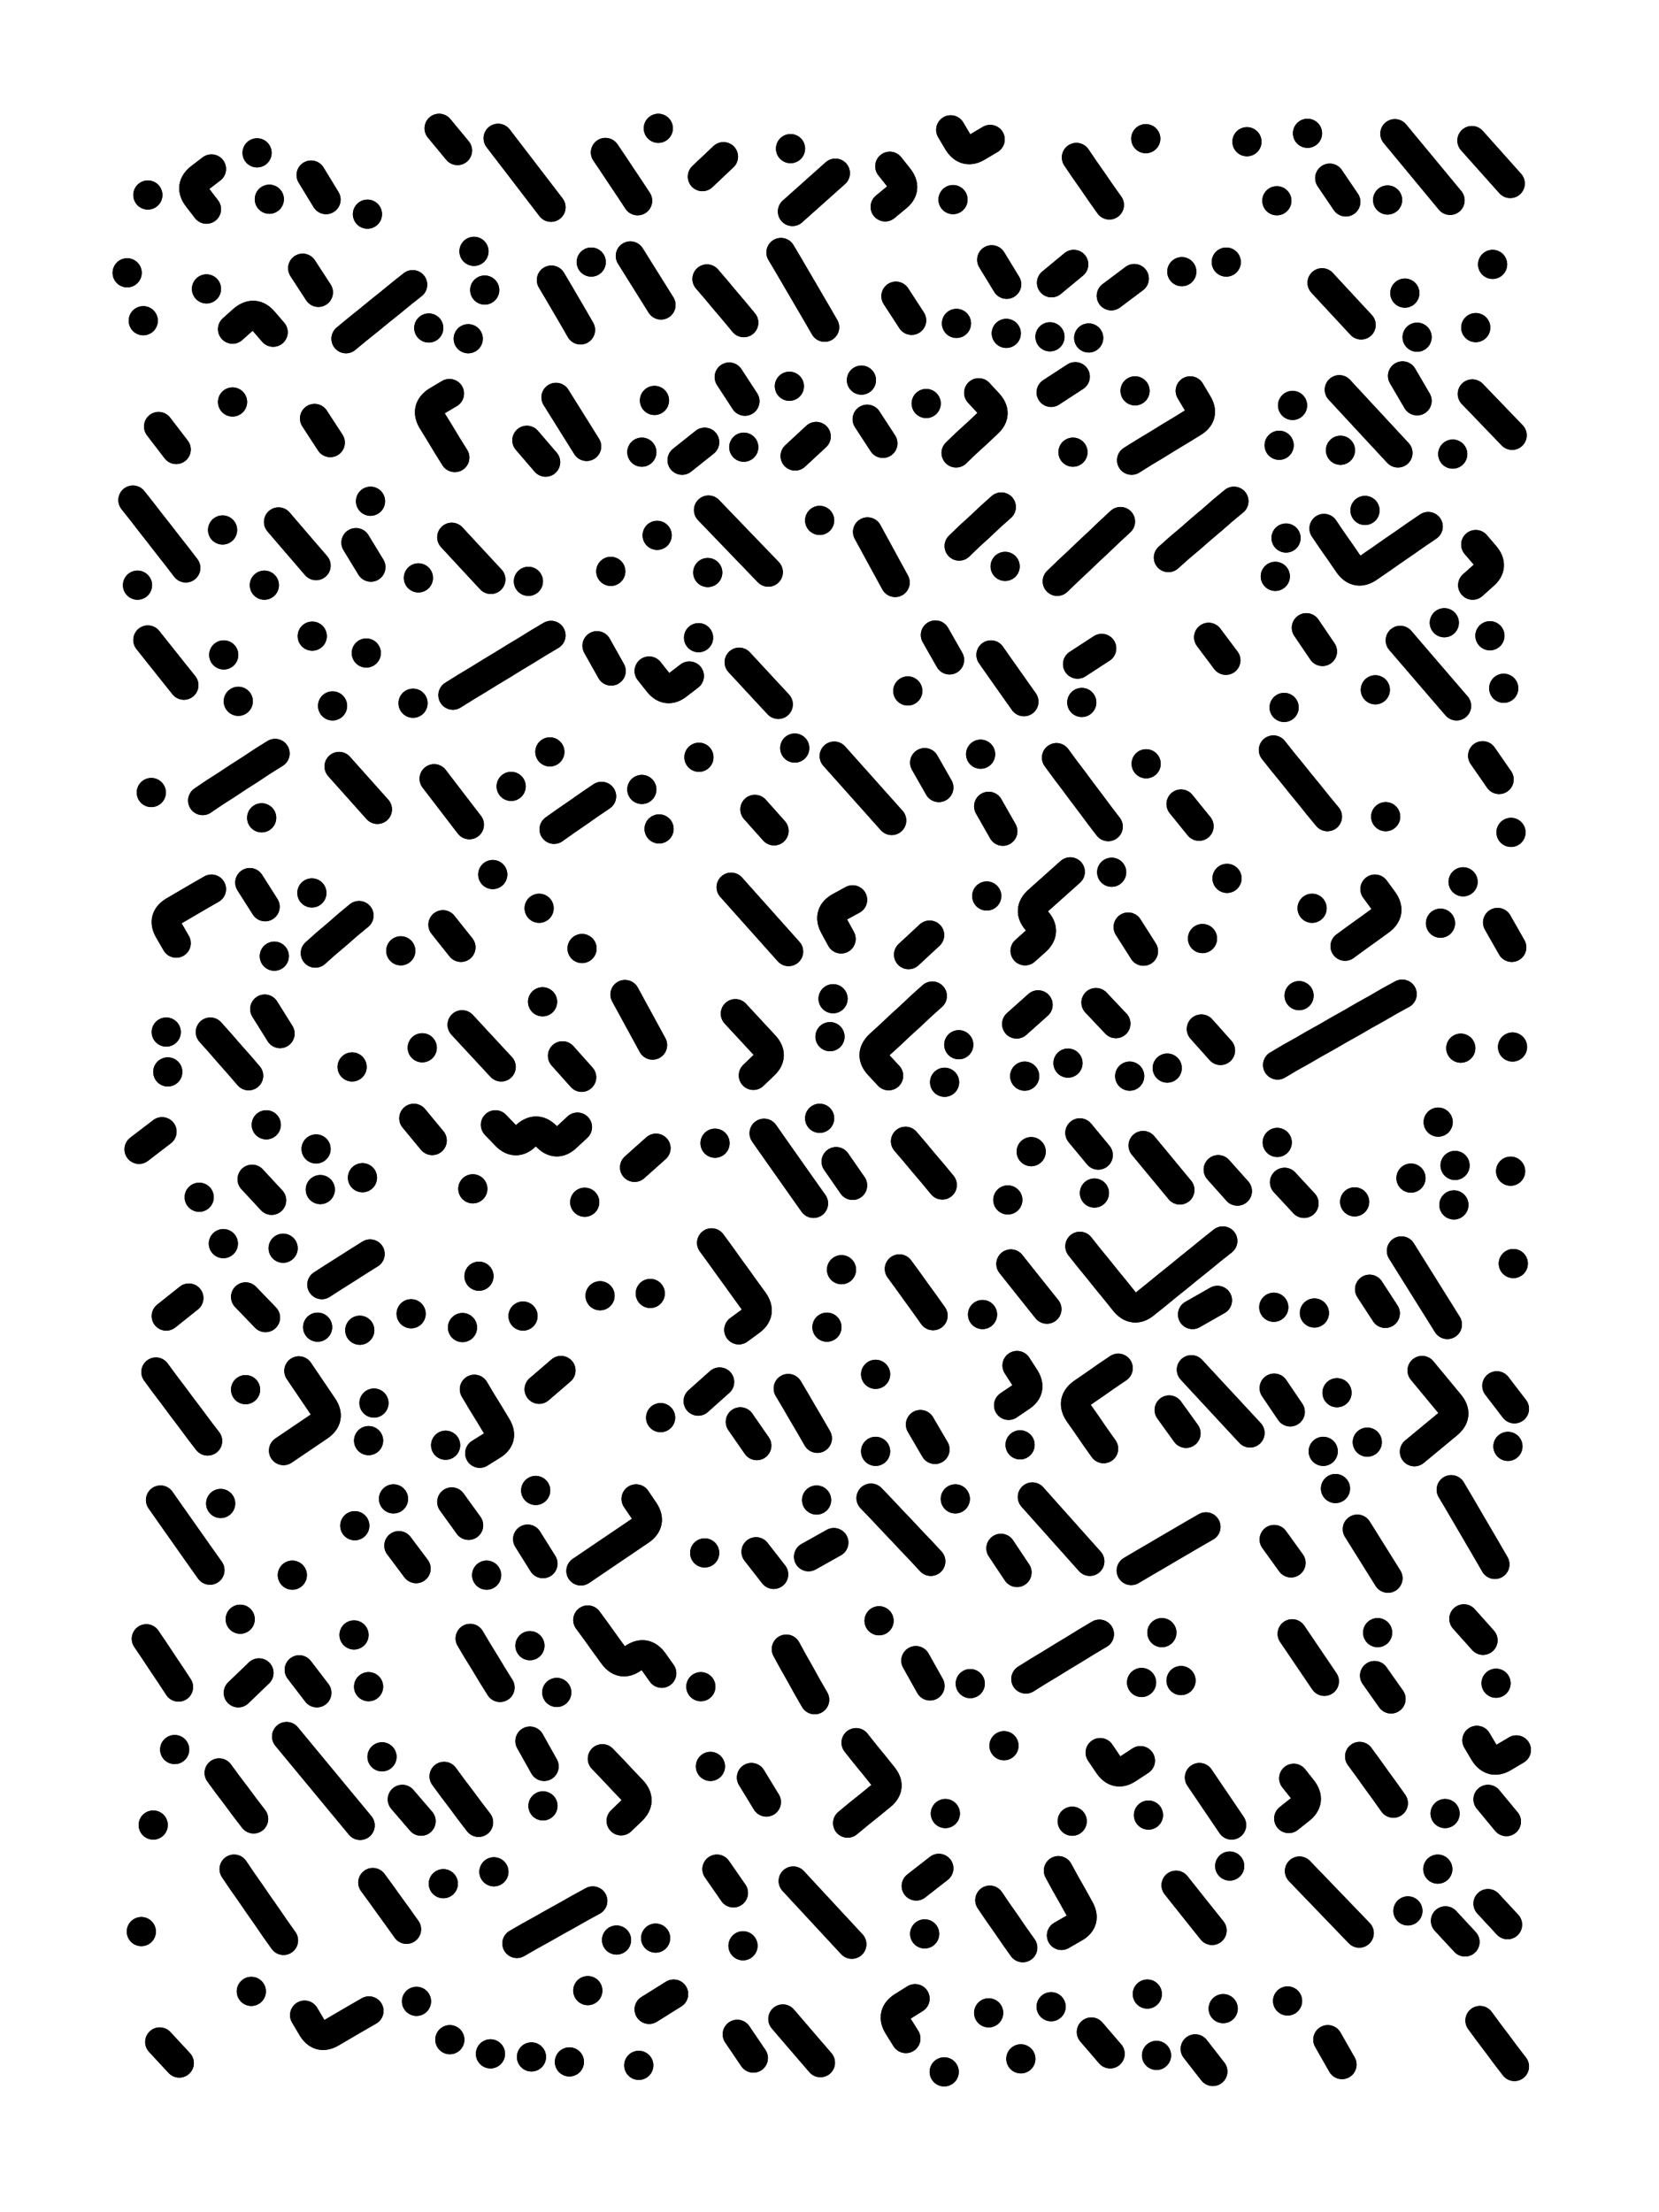 <svg xmlns="http://www.w3.org/2000/svg" viewBox="0 0 4329 5772"><title>Infinite Scribble #90</title><defs><filter id="piece_90_3_4_filter" x="-100" y="-100" width="4529" height="5972" filterUnits="userSpaceOnUse"><feTurbulence result="lineShape_distorted_turbulence" type="turbulence" baseFrequency="39473e-6" numOctaves="3"/><feGaussianBlur in="lineShape_distorted_turbulence" result="lineShape_distorted_turbulence_smoothed" stdDeviation="7600e-3"/><feDisplacementMap in="SourceGraphic" in2="lineShape_distorted_turbulence_smoothed" result="lineShape_distorted_results_shifted" scale="6080e-2" xChannelSelector="R" yChannelSelector="G"/><feOffset in="lineShape_distorted_results_shifted" result="lineShape_distorted" dx="-1520e-2" dy="-1520e-2"/><feGaussianBlur in="lineShape_distorted" result="lineShape_1" stdDeviation="3800e-3"/><feColorMatrix in="lineShape_1" result="lineShape" type="matrix" values="1 0 0 0 0  0 1 0 0 0  0 0 1 0 0  0 0 0 4560e-3 -2280e-3"/><feGaussianBlur in="lineShape" result="shrank_blurred" stdDeviation="10000e-3"/><feColorMatrix in="shrank_blurred" result="shrank" type="matrix" values="1 0 0 0 0 0 1 0 0 0 0 0 1 0 0 0 0 0 7200e-3 -3900e-3"/><feColorMatrix in="lineShape" result="border_filled" type="matrix" values="0.5 0 0 0 -0.15  0 0.5 0 0 -0.15  0 0 0.5 0 -0.15  0 0 0 1 0"/><feComposite in="border_filled" in2="shrank" result="border" operator="out"/><feColorMatrix in="lineShape" result="adjustedColor" type="matrix" values="0.95 0 0 0 -0.05  0 0.95 0 0 -0.05  0 0 0.95 0 -0.05  0 0 0 1 0"/><feMorphology in="lineShape" result="frost1_shrink" operator="erode" radius="7600e-3"/><feColorMatrix in="frost1_shrink" result="frost1" type="matrix" values="2 0 0 0 0.05  0 2 0 0 0.05  0 0 2 0 0.05  0 0 0 0.5 0"/><feMorphology in="lineShape" result="frost2_shrink" operator="erode" radius="22800e-3"/><feColorMatrix in="frost2_shrink" result="frost2" type="matrix" values="2 0 0 0 0.35  0 2 0 0 0.35  0 0 2 0 0.35  0 0 0 0.5 0"/><feMerge result="shapes_linestyle_colors"><feMergeNode in="frost1"/><feMergeNode in="frost2"/></feMerge><feTurbulence result="shapes_linestyle_linestyle_turbulence" type="turbulence" baseFrequency="394e-3" numOctaves="2"/><feDisplacementMap in="shapes_linestyle_colors" in2="shapes_linestyle_linestyle_turbulence" result="frost" scale="-50666e-3" xChannelSelector="R" yChannelSelector="G"/><feMerge result="shapes_linestyle"><feMergeNode in="adjustedColor"/><feMergeNode in="frost"/></feMerge><feComposite in="shapes_linestyle" in2="shrank" result="shapes_linestyle_cropped" operator="atop"/><feComposite in="border" in2="shapes_linestyle_cropped" result="shapes" operator="over"/></filter><filter id="piece_90_3_4_shadow" x="-100" y="-100" width="4529" height="5972" filterUnits="userSpaceOnUse"><feColorMatrix in="SourceGraphic" result="result_blackened" type="matrix" values="0 0 0 0 0  0 0 0 0 0  0 0 0 0 0  0 0 0 0.8 0"/><feGaussianBlur in="result_blackened" result="result_blurred" stdDeviation="22800e-3"/><feComposite in="SourceGraphic" in2="result_blurred" result="result" operator="over"/></filter><filter id="piece_90_3_4_overall" x="-100" y="-100" width="4529" height="5972" filterUnits="userSpaceOnUse"><feTurbulence result="background_texture_bumps" type="fractalNoise" baseFrequency="72e-3" numOctaves="3"/><feDiffuseLighting in="background_texture_bumps" result="background_texture" surfaceScale="1" diffuseConstant="2" lighting-color="#555"><feDistantLight azimuth="225" elevation="20"/></feDiffuseLighting><feMorphology in="SourceGraphic" result="background_glow_1_thicken" operator="dilate" radius="20700e-3"/><feColorMatrix in="background_glow_1_thicken" result="background_glow_1_thicken_colored" type="matrix" values="0 0 0 0 0  0 0 0 0 0  0 0 0 0 0  0 0 0 1 0"/><feGaussianBlur in="background_glow_1_thicken_colored" result="background_glow_1" stdDeviation="55200e-3"/><feMorphology in="SourceGraphic" result="background_glow_2_thicken" operator="dilate" radius="0"/><feColorMatrix in="background_glow_2_thicken" result="background_glow_2_thicken_colored" type="matrix" values="0 0 0 0 0  0 0 0 0 0  0 0 0 0 0  0 0 0 0 0"/><feGaussianBlur in="background_glow_2_thicken_colored" result="background_glow_2" stdDeviation="0"/><feComposite in="background_glow_1" in2="background_glow_2" result="background_glow" operator="out"/><feBlend in="background_glow" in2="background_texture" result="background_merged" mode="normal"/><feColorMatrix in="background_merged" result="background" type="matrix" values="0.2 0 0 0 0  0 0.2 0 0 0  0 0 0.2 0 0  0 0 0 1 0"/></filter><clipPath id="piece_90_3_4_clip"><rect x="0" y="0" width="4329" height="5772"/></clipPath><g id="layer_1" filter="url(#piece_90_3_4_filter)" stroke-width="76" stroke-linecap="round" fill="none"><path d="M 401 524 L 401 524 M 567 456 Q 567 456 537 479 Q 508 502 531 531 L 554 561 M 718 535 L 718 535 M 827 472 L 866 536 M 974 574 L 974 574 M 686 414 L 686 414" stroke="hsl(292,100%,67%)"/><path d="M 1595 413 Q 1595 413 1616 444 Q 1637 476 1658 507 L 1679 539 M 1315 376 Q 1315 376 1338 406 Q 1361 436 1384 466 Q 1407 496 1430 526 L 1453 556 M 1733 350 L 1733 350 M 1161 350 L 1209 408" stroke="hsl(271,100%,69%)"/><path d="M 1903 424 L 1848 476 M 3856 382 Q 3856 382 3881 410 Q 3906 438 3931 466 L 3956 494 M 3655 364 Q 3655 364 3679 393 Q 3703 422 3727 451 Q 3751 480 3775 509 L 3799 538 M 2496 354 Q 2496 354 2515 386 Q 2535 418 2567 398 L 2599 379 M 2337 449 Q 2337 449 2360 478 Q 2384 508 2354 531 L 2325 555 M 2083 567 Q 2083 567 2111 542 Q 2139 517 2167 492 L 2195 467 M 2824 426 Q 2824 426 2845 457 Q 2867 488 2888 519 L 2910 550 M 3636 537 L 3636 537 M 2078 403 L 2078 403 M 3005 377 L 3005 377 M 3347 539 L 3347 539 M 3269 385 L 3269 385 M 2502 536 L 2502 536 M 3485 480 L 3527 542 M 3427 363 L 3427 363" stroke="hsl(235,100%,73%)"/><path d="M 1092 758 Q 1092 758 1063 781 Q 1034 805 1005 828 Q 976 852 947 875 L 918 899 M 1454 746 Q 1454 746 1473 778 Q 1492 811 1511 843 L 1530 876 M 622 874 Q 622 874 650 849 Q 679 825 703 853 L 728 882 M 1660 683 Q 1660 683 1680 715 Q 1700 747 1720 779 L 1740 811 M 1237 899 L 1237 899 M 554 769 L 554 769 M 1252 671 L 1252 671 M 1558 699 L 1558 699 M 389 852 L 389 852 M 1280 772 L 1280 772 M 1134 871 L 1134 871 M 347 727 L 347 727 M 805 715 L 846 778" stroke="hsl(277,100%,69%)"/><path d="M 2755 894 L 2755 894 M 2817 705 L 2759 753 M 3215 699 L 3215 699 M 2053 674 Q 2053 674 2072 706 Q 2091 739 2110 771 Q 2129 804 2148 836 L 2167 869 M 2511 859 L 2511 859 M 3099 724 L 3099 724 M 2353 788 L 2394 851 M 2641 885 L 2641 885 M 1860 743 Q 1860 743 1884 771 Q 1908 800 1932 828 L 1956 857 M 2915 787 L 2975 742 M 2856 897 L 2856 897 M 2603 693 L 2642 757" stroke="hsl(241,100%,73%)"/><path d="M 3465 753 Q 3465 753 3490 780 Q 3516 808 3541 835 L 3567 863 M 3910 705 L 3910 705 M 3713 895 L 3713 895 M 3681 780 L 3681 780 M 3866 870 L 3866 870" stroke="hsl(210,100%,73%)"/><path d="M 836 1107 L 877 1170 M 429 1128 L 475 1188 M 622 1064 L 622 1064" stroke="hsl(283,100%,69%)"/><path d="M 1854 1169 L 1795 1216 M 1723 1060 L 1723 1060 M 2263 1007 L 2263 1007 M 1390 1164 L 1439 1221 M 3121 1035 Q 3121 1035 3140 1067 Q 3160 1099 3128 1118 Q 3096 1138 3064 1157 Q 3032 1177 3000 1196 L 2968 1216 M 2090 1205 L 2145 1154 M 2569 1040 Q 2569 1040 2594 1067 Q 2620 1095 2592 1120 Q 2565 1146 2537 1171 L 2510 1197 M 1956 1182 L 1956 1182 M 2075 1023 L 2075 1023 M 2278 1109 L 2319 1172 M 2432 1068 L 2432 1068 M 2758 1039 L 2821 998 M 1466 1052 Q 1466 1052 1486 1084 Q 1506 1116 1526 1148 L 1546 1180 M 2815 1195 L 2815 1195 M 1188 1042 Q 1188 1042 1156 1061 Q 1124 1081 1143 1113 Q 1163 1145 1182 1177 L 1202 1209 M 1918 999 L 1959 1062 M 1690 1195 L 1690 1195 M 2977 1035 L 2977 1035" stroke="hsl(247,100%,73%)"/><path d="M 3510 1032 Q 3510 1032 3535 1059 Q 3561 1087 3586 1114 Q 3612 1142 3637 1169 L 3663 1197 M 3806 1200 L 3806 1200 M 3675 996 L 3713 1061 M 3513 1190 L 3513 1190 M 3857 1043 Q 3857 1043 3883 1070 Q 3909 1097 3935 1124 L 3961 1151 M 3353 1177 L 3353 1177 M 3388 1073 L 3388 1073" stroke="hsl(205,100%,73%)"/><path d="M 1609 1506 L 1609 1506 M 1107 1523 L 1107 1523 M 705 1542 L 705 1542 M 362 1320 Q 362 1320 385 1349 Q 408 1379 431 1408 Q 454 1438 477 1467 L 500 1497 M 596 1398 L 596 1398 M 982 1323 L 982 1323 M 1194 1417 Q 1194 1417 1219 1444 Q 1245 1472 1270 1499 L 1296 1527 M 374 1542 L 374 1542 M 742 1377 Q 742 1377 766 1405 Q 791 1434 815 1462 L 840 1491 M 1730 1412 L 1730 1412 M 1394 1532 L 1394 1532 M 944 1431 L 983 1495" stroke="hsl(268,100%,71%)"/><path d="M 2279 1403 Q 2279 1403 2297 1436 Q 2315 1469 2333 1502 L 2351 1535 M 2518 1440 Q 2518 1440 2545 1414 Q 2573 1389 2600 1363 L 2628 1338 M 1864 1346 Q 1864 1346 1890 1373 Q 1916 1400 1942 1427 Q 1968 1454 1994 1481 L 2020 1508 M 2939 1376 Q 2939 1376 2911 1402 Q 2884 1428 2856 1454 Q 2829 1480 2801 1506 L 2774 1532 M 3064 1470 Q 3064 1470 3092 1445 Q 3121 1421 3149 1396 Q 3178 1372 3206 1347 L 3235 1323 M 2638 1493 L 2638 1493 M 2154 1373 L 2154 1373 M 1862 1509 L 1862 1509" stroke="hsl(232,100%,74%)"/><path d="M 3866 1436 Q 3866 1436 3890 1464 Q 3915 1493 3886 1517 L 3858 1542 M 3470 1394 Q 3470 1394 3491 1425 Q 3513 1456 3534 1487 Q 3556 1518 3587 1496 Q 3618 1475 3649 1453 Q 3680 1432 3711 1410 L 3742 1389 M 3577 1347 L 3577 1347 M 3371 1419 L 3371 1419 M 3343 1519 L 3343 1519" stroke="hsl(201,100%,73%)"/><path d="M 637 1845 L 637 1845 M 971 1719 L 971 1719 M 401 1685 Q 401 1685 424 1714 Q 448 1744 471 1773 L 495 1803 M 830 1675 L 830 1675 M 883 1857 L 883 1857 M 599 1724 L 599 1724" stroke="hsl(274,100%,71%)"/><path d="M 2601 1724 Q 2601 1724 2622 1754 Q 2644 1785 2665 1815 L 2687 1846 M 1197 1829 Q 1197 1829 1229 1809 Q 1261 1790 1293 1770 Q 1325 1751 1357 1731 Q 1389 1712 1421 1692 L 1453 1673 M 2890 1707 L 2827 1748 M 1944 1743 Q 1944 1743 1969 1770 Q 1995 1798 2020 1825 L 2046 1853 M 3169 1678 L 3214 1738 M 2838 1848 L 2838 1848 M 1709 1766 Q 1709 1766 1732 1795 Q 1755 1825 1784 1802 L 1814 1779 M 2456 1672 L 2493 1737 M 2384 1818 L 2384 1818 M 1838 1679 L 1838 1679 M 1093 1850 L 1093 1850 M 1573 1700 L 1610 1766" stroke="hsl(238,100%,75%)"/><path d="M 3669 1686 Q 3669 1686 3693 1714 Q 3718 1743 3742 1771 Q 3767 1800 3791 1828 L 3816 1857 M 3939 1811 L 3939 1811 M 3604 1815 L 3604 1815 M 3424 1653 L 3466 1715 M 3784 1640 L 3784 1640 M 3903 1674 L 3903 1674 M 3366 1861 L 3366 1861" stroke="hsl(196,100%,73%)"/><path d="M 1585 2093 Q 1585 2093 1554 2114 Q 1523 2136 1492 2157 L 1461 2179 M 1148 2047 Q 1148 2047 1171 2077 Q 1194 2107 1217 2137 L 1240 2167 M 1349 2067 L 1349 2067 M 900 2015 Q 900 2015 925 2043 Q 950 2071 975 2099 L 1000 2127 M 1735 2178 L 1735 2178 M 544 2104 Q 544 2104 575 2083 Q 607 2063 638 2042 Q 670 2022 701 2001 L 733 1981 M 410 2083 L 410 2083 M 1690 2075 L 1690 2075 M 698 2149 L 698 2149 M 1450 1977 L 1450 1977" stroke="hsl(260,100%,73%)"/><path d="M 1839 1991 L 1839 1991 M 2192 1988 Q 2192 1988 2217 2016 Q 2242 2044 2267 2072 Q 2292 2100 2317 2128 L 2342 2156 M 2595 2119 L 2632 2184 M 2772 1992 Q 2772 1992 2794 2022 Q 2817 2052 2839 2082 Q 2862 2112 2884 2142 L 2907 2172 M 2428 2005 L 2465 2070 M 3097 2113 L 3144 2171 M 2089 1967 L 2089 1967 M 3006 2008 L 3006 2008 M 1985 2127 L 2035 2183 M 2574 1983 L 2574 1983" stroke="hsl(223,100%,75%)"/><path d="M 3338 1972 Q 3338 1972 3361 2001 Q 3385 2030 3408 2059 Q 3432 2088 3455 2117 L 3479 2146 M 3958 2187 L 3958 2187 M 3631 2146 L 3631 2146 M 3884 1987 L 3927 2049" stroke="hsl(192,100%,73%)"/><path d="M 1171 2428 L 1218 2487 M 567 2335 Q 567 2335 534 2354 Q 502 2373 469 2392 Q 437 2411 456 2443 L 475 2476 M 1061 2496 L 1061 2496 M 952 2404 Q 952 2404 923 2428 Q 895 2453 866 2477 L 838 2502 M 667 2318 L 707 2381 M 829 2345 L 829 2345 M 1534 2490 L 1534 2490 M 1422 2385 L 1422 2385 M 731 2510 L 731 2510 M 1301 2297 L 1301 2297" stroke="hsl(256,100%,74%)"/><path d="M 1923 2330 Q 1923 2330 1948 2358 Q 1973 2386 1998 2414 Q 2023 2442 2048 2470 L 2073 2498 M 2240 2363 Q 2240 2363 2207 2381 Q 2174 2399 2192 2432 L 2210 2465 M 2386 2506 L 2441 2455" stroke="hsl(229,100%,75%)"/><path d="M 2808 2290 Q 2808 2290 2780 2315 Q 2752 2340 2724 2365 Q 2696 2390 2721 2418 Q 2746 2446 2718 2471 L 2690 2496 M 2590 2353 L 2590 2353 M 2959 2434 L 2999 2497 M 2916 2291 L 2916 2291 M 3217 2307 L 3217 2307 M 3153 2464 L 3153 2464" stroke="hsl(208,100%,75%)"/><path d="M 3603 2335 Q 3603 2335 3625 2365 Q 3647 2396 3616 2418 Q 3586 2440 3555 2462 L 3525 2484 M 3923 2422 L 3960 2487 M 3833 2316 L 3833 2316 M 3774 2424 L 3774 2424 M 3439 2385 L 3439 2385" stroke="hsl(186,100%,74%)"/><path d="M 564 2708 Q 564 2708 589 2736 Q 614 2765 639 2793 L 664 2822 M 706 2648 L 746 2712 M 449 2708 L 449 2708 M 453 2812 L 453 2812 M 934 2799 L 934 2799" stroke="hsl(262,100%,74%)"/><path d="M 1483 2770 L 1533 2826 M 1646 2610 Q 1646 2610 1664 2643 Q 1682 2676 1700 2709 L 1718 2742 M 1221 2689 Q 1221 2689 1246 2716 Q 1272 2744 1297 2771 L 1323 2799 M 1117 2749 L 1117 2749 M 1431 2629 L 1431 2629" stroke="hsl(244,100%,76%)"/><path d="M 1934 2660 Q 1934 2660 1959 2687 Q 1985 2715 2010 2742 Q 2036 2770 2008 2795 L 1981 2821 M 3150 2700 L 3200 2756 M 2480 2839 L 2480 2839 M 2668 2687 L 2724 2637 M 2448 2614 Q 2448 2614 2420 2639 Q 2393 2665 2365 2690 Q 2338 2716 2310 2741 Q 2283 2767 2308 2794 L 2334 2822 M 2802 2789 L 2802 2789 M 2963 2823 L 2963 2823 M 2181 2720 L 2181 2720 M 2689 2823 L 2689 2823 M 2875 2631 L 2927 2686 M 3061 2802 L 3061 2802 M 2517 2741 L 2517 2741 M 2189 2621 L 2189 2621" stroke="hsl(214,100%,76%)"/><path d="M 3962 2747 L 3962 2747 M 3827 2750 L 3827 2750 M 3674 2609 Q 3674 2609 3641 2627 Q 3609 2646 3576 2664 Q 3544 2683 3511 2701 Q 3479 2720 3446 2738 Q 3414 2757 3381 2775 L 3349 2794 M 3405 2613 L 3405 2613" stroke="hsl(181,100%,74%)"/><path d="M 961 3088 L 961 3088 M 535 3139 L 535 3139 M 378 3014 L 438 2968 M 851 3119 L 851 3119 M 840 3013 L 840 3013 M 673 3092 L 724 3147 M 710 2950 L 710 2950" stroke="hsl(258,100%,75%)"/><path d="M 1095 2933 L 1143 2991 M 1671 3061 L 1727 3011 M 1249 3117 L 1249 3117 M 1308 2950 Q 1308 2950 1334 2977 Q 1360 3005 1387 2979 Q 1415 2953 1441 2980 Q 1467 3008 1494 2982 L 1522 2956 M 1541 3152 L 1541 3152" stroke="hsl(241,100%,77%)"/><path d="M 3809 3159 L 3809 3159 M 2009 2972 Q 2009 2972 2030 3002 Q 2052 3033 2073 3063 Q 2095 3094 2116 3124 L 2138 3155 M 3194 3067 L 3244 3123 M 2871 3128 L 2871 3128 M 2998 3004 Q 2998 3004 3022 3033 Q 3046 3062 3070 3091 L 3094 3120 M 3697 3089 L 3697 3089 M 3367 3100 L 3418 3155 M 3348 2996 L 3348 2996 M 2833 2971 L 2881 3029 M 3812 3056 L 3812 3056 M 3957 3071 L 3957 3071 M 3550 3151 L 3550 3151 M 2378 2993 Q 2378 2993 2402 3021 Q 2426 3050 2450 3078 L 2474 3107 M 3768 2943 L 3768 2943 M 2197 3046 L 2240 3108 M 2154 2933 L 2154 2933 M 2645 3146 L 2645 3146 M 2706 3020 L 2706 3020 M 1881 2998 L 1881 2998" stroke="hsl(199,100%,76%)"/><path d="M 508 3402 L 449 3449 M 656 3399 L 708 3453 M 981 3287 Q 981 3287 949 3307 Q 918 3327 886 3347 L 855 3367 M 598 3260 L 598 3260 M 1222 3479 L 1222 3479 M 954 3486 L 954 3486 M 1088 3443 L 1088 3443 M 1380 3449 L 1380 3449 M 1265 3345 L 1265 3345 M 1712 3390 L 1712 3390 M 754 3272 L 754 3272 M 1581 3396 L 1581 3396 M 844 3478 L 844 3478" stroke="hsl(246,100%,77%)"/><path d="M 2173 3478 L 2173 3478 M 1872 3258 Q 1872 3258 1894 3288 Q 1916 3319 1938 3349 Q 1960 3380 1982 3410 Q 2004 3441 1973 3463 L 1943 3485 M 2211 3328 L 2211 3328 M 2653 3313 Q 2653 3313 2676 3342 Q 2700 3372 2723 3401 L 2747 3431 M 2833 3267 Q 2833 3267 2856 3296 Q 2880 3325 2903 3354 Q 2927 3383 2950 3412 Q 2974 3441 3003 3417 Q 3032 3394 3061 3370 Q 3090 3347 3119 3323 Q 3148 3300 3177 3276 L 3206 3253 M 2362 3326 Q 2362 3326 2384 3356 Q 2406 3387 2428 3417 L 2450 3448 M 2579 3445 L 2579 3445 M 3127 3445 L 3192 3408" stroke="hsl(204,100%,77%)"/><path d="M 3339 3426 L 3339 3426 M 3672 3279 Q 3672 3279 3692 3311 Q 3712 3343 3732 3375 Q 3752 3407 3772 3439 L 3792 3471 M 3964 3312 L 3964 3312 M 3589 3379 L 3630 3442 M 3445 3441 L 3445 3441" stroke="hsl(165,100%,76%)"/><path d="M 422 3595 Q 422 3595 444 3625 Q 467 3655 489 3685 Q 512 3715 534 3745 L 557 3775 M 1739 3714 L 1739 3714 M 977 3774 L 977 3774 M 1253 3640 Q 1253 3640 1272 3672 Q 1292 3704 1311 3736 Q 1331 3768 1299 3787 L 1267 3807 M 1422 3640 L 1479 3591 M 991 3676 L 991 3676 M 795 3592 Q 795 3592 816 3623 Q 837 3654 858 3685 Q 879 3716 848 3737 Q 817 3758 786 3779 L 755 3800 M 656 3641 L 656 3641 M 1178 3786 L 1178 3786" stroke="hsl(242,100%,78%)"/><path d="M 2417 3732 L 2455 3797 M 1947 3725 L 1990 3787 M 2072 3638 Q 2072 3638 2091 3670 Q 2110 3703 2129 3735 L 2148 3768 M 2300 3802 L 2300 3802 M 1837 3671 L 1893 3621 M 2300 3601 L 2300 3601" stroke="hsl(211,100%,78%)"/><path d="M 3583 3778 L 3583 3778 M 3468 3802 L 3468 3802 M 2677 3785 L 2677 3785 M 2669 3578 Q 2669 3578 2689 3609 Q 2710 3641 2678 3661 L 2647 3682 M 2933 3585 Q 2933 3585 2902 3606 Q 2871 3628 2840 3649 Q 2809 3671 2830 3702 Q 2852 3733 2873 3764 L 2895 3795 M 3726 3591 Q 3726 3591 3750 3620 Q 3774 3649 3798 3678 Q 3822 3707 3793 3731 Q 3764 3755 3735 3779 L 3706 3803 M 3340 3637 L 3382 3699 M 3124 3589 Q 3124 3589 3149 3616 Q 3175 3644 3200 3671 Q 3226 3699 3251 3726 L 3277 3754 M 3921 3631 L 3967 3691 M 3066 3694 L 3110 3755 M 3950 3789 L 3950 3789 M 3504 3649 L 3504 3649" stroke="hsl(177,100%,76%)"/><path d="M 1056 4048 L 1101 4108 M 1392 4031 L 1432 4095 M 1675 3926 Q 1675 3926 1696 3957 Q 1717 3988 1686 4009 Q 1655 4030 1624 4051 Q 1593 4072 1562 4093 L 1531 4114 M 434 3929 Q 434 3929 455 3959 Q 477 3990 498 4020 Q 520 4051 541 4081 L 563 4112 M 1285 4125 L 1285 4125 M 1042 3926 L 1042 3926 M 591 3938 L 591 3938 M 778 4125 L 778 4125 M 1413 3904 L 1413 3904 M 1194 3934 L 1238 3995 M 941 3996 L 941 3996" stroke="hsl(238,100%,78%)"/><path d="M 2191 4040 L 2125 4077 M 3162 3999 Q 3162 3999 3129 4018 Q 3097 4037 3064 4056 Q 3032 4075 2999 4094 L 2967 4113 M 2709 3921 Q 2709 3921 2734 3949 Q 2759 3977 2784 4005 Q 2809 4033 2834 4061 L 2859 4089 M 2508 3926 L 2508 3926 M 2146 3929 L 2146 3929 M 2288 3924 Q 2288 3924 2314 3951 Q 2340 3979 2366 4006 Q 2392 4034 2418 4061 L 2444 4089 M 2627 4055 L 2669 4118 M 1988 4064 L 2034 4123 M 1854 4067 L 1854 4067" stroke="hsl(195,100%,77%)"/><path d="M 3802 3902 Q 3802 3902 3821 3934 Q 3840 3967 3859 3999 Q 3878 4032 3897 4064 L 3916 4097 M 3557 4005 Q 3557 4005 3577 4037 Q 3597 4069 3617 4101 L 3637 4133 M 3340 4032 L 3384 4093 M 3500 3899 L 3500 3899" stroke="hsl(147,100%,79%)"/><path d="M 977 4416 L 977 4416 M 796 4372 L 842 4432 M 691 4380 L 637 4432 M 642 4240 L 642 4240 M 397 4291 Q 397 4291 418 4322 Q 439 4354 460 4385 L 481 4417 M 939 4281 L 939 4281" stroke="hsl(243,100%,78%)"/><path d="M 1242 4290 Q 1242 4290 1261 4322 Q 1281 4354 1300 4386 L 1320 4418 M 1549 4242 Q 1549 4242 1571 4272 Q 1593 4303 1615 4333 Q 1637 4364 1667 4342 Q 1698 4320 1720 4350 L 1742 4381 M 1468 4431 L 1468 4431 M 1398 4309 L 1398 4309" stroke="hsl(223,100%,79%)"/><path d="M 2067 4318 Q 2067 4318 2085 4351 Q 2104 4384 2122 4417 L 2141 4450 M 3097 4400 L 3097 4400 M 2405 4348 L 2442 4414 M 2547 4408 L 2547 4408 M 2994 4405 L 2994 4405 M 2884 4279 Q 2884 4279 2852 4298 Q 2820 4318 2788 4337 Q 2756 4357 2724 4376 L 2692 4396 M 3047 4275 L 3047 4275 M 1844 4416 L 1844 4416 M 2309 4244 L 2309 4244" stroke="hsl(190,100%,77%)"/><path d="M 3602 4387 L 3645 4448 M 3387 4278 Q 3387 4278 3408 4309 Q 3429 4340 3450 4371 L 3471 4402 M 3919 4407 L 3919 4407 M 3610 4275 L 3610 4275 M 3835 4239 L 3885 4295" stroke="hsl(138,100%,80%)"/><path d="M 1976 4653 L 2015 4717 M 763 4546 Q 763 4546 787 4575 Q 811 4604 835 4633 Q 859 4662 883 4691 Q 907 4720 931 4749 L 955 4778 M 587 4641 Q 587 4641 609 4671 Q 632 4701 654 4731 L 677 4761 M 1432 4727 L 1432 4727 M 2249 4562 Q 2249 4562 2272 4591 Q 2296 4620 2319 4649 Q 2343 4678 2314 4701 Q 2285 4725 2256 4748 L 2227 4772 M 1587 4604 Q 1587 4604 1613 4631 Q 1639 4659 1665 4686 Q 1691 4714 1663 4740 L 1636 4766 M 1398 4558 L 1435 4624 M 1174 4650 Q 1174 4650 1196 4680 Q 1219 4710 1241 4740 L 1264 4770 M 471 4580 L 471 4580 M 2482 4747 L 2482 4747 M 1065 4710 L 1114 4767 M 415 4777 L 415 4777 M 1869 4624 L 1869 4624 M 1012 4599 L 1012 4599" stroke="hsl(219,100%,77%)"/><path d="M 3145 4653 Q 3145 4653 3166 4684 Q 3187 4715 3208 4746 L 3229 4777 M 2813 4767 L 2813 4767 M 3012 4751 L 3012 4751 M 2886 4588 Q 2886 4588 2907 4619 Q 2928 4651 2959 4630 L 2991 4609 M 2635 4570 L 2635 4570" stroke="hsl(171,100%,76%)"/><path d="M 3563 4598 Q 3563 4598 3585 4628 Q 3607 4659 3629 4689 L 3651 4720 M 3391 4655 Q 3391 4655 3414 4684 Q 3437 4714 3407 4737 L 3378 4760 M 3786 4747 L 3786 4747 M 3869 4556 Q 3869 4556 3888 4588 Q 3908 4620 3940 4600 L 3972 4581 M 3898 4710 L 3946 4768" stroke="hsl(129,100%,79%)"/><path d="M 626 4892 Q 626 4892 647 4923 Q 669 4954 690 4985 Q 712 5016 733 5047 L 755 5078 M 1562 4975 Q 1562 4975 1529 4993 Q 1496 5012 1463 5030 Q 1430 5049 1397 5067 L 1364 5086 M 1304 4899 L 1304 4899 M 988 4927 Q 988 4927 1010 4957 Q 1032 4988 1054 5018 L 1076 5049 M 1172 4930 L 1172 4930 M 1624 5077 L 1624 5077 M 384 5055 L 384 5055 M 1726 5072 L 1726 5072" stroke="hsl(223,100%,76%)"/><path d="M 2777 4896 Q 2777 4896 2795 4929 Q 2814 4962 2832 4995 Q 2851 5028 2818 5046 L 2785 5065 M 2598 4973 Q 2598 4973 2619 5004 Q 2641 5035 2662 5066 L 2684 5097 M 3084 4934 Q 3084 4934 3107 4963 Q 3131 4993 3154 5022 L 3178 5052 M 2406 4936 L 2465 4890 M 3224 4884 L 3224 4884 M 2085 4923 Q 2085 4923 2110 4950 Q 2136 4978 2161 5005 Q 2187 5033 2212 5060 L 2238 5088 M 1954 5092 L 1954 5092 M 1886 4892 L 1929 4954 M 2428 5061 L 2428 5061" stroke="hsl(181,100%,74%)"/><path d="M 3787 5027 L 3838 5082 M 3767 4892 L 3767 4892 M 3689 5001 L 3689 5001 M 3898 4982 L 3949 5037 M 3406 4897 Q 3406 4897 3432 4924 Q 3458 4951 3484 4978 Q 3510 5005 3536 5032 L 3562 5059" stroke="hsl(120,100%,79%)"/><path d="M 1682 5404 L 1682 5404 M 1295 5374 L 1295 5374 M 2479 5421 L 2479 5421 M 1549 5209 L 1549 5209 M 2403 5230 Q 2403 5230 2371 5250 Q 2339 5270 2359 5302 L 2379 5334 M 1939 5323 L 1981 5385 M 1402 5382 L 1402 5382 M 1189 5337 L 1189 5337 M 1102 5237 L 1102 5237 M 810 5273 Q 810 5273 829 5305 Q 848 5338 880 5319 Q 913 5300 945 5281 L 978 5262 M 1501 5395 L 1501 5395 M 432 5343 L 483 5398 M 1773 5218 L 1709 5258 M 2058 5283 Q 2058 5283 2082 5311 Q 2107 5340 2131 5368 L 2156 5397 M 671 5211 L 671 5211" stroke="hsl(208,100%,74%)"/><path d="M 2595 5267 L 2595 5267 M 2863 5317 L 2912 5374 M 2758 5251 L 2758 5251 M 3207 5256 L 3207 5256 M 3033 5378 L 3033 5378 M 2679 5387 L 2679 5387 M 3134 5361 L 3180 5420 M 3009 5218 L 3009 5218" stroke="hsl(153,100%,74%)"/><path d="M 3877 5287 Q 3877 5287 3899 5317 Q 3922 5347 3944 5377 L 3967 5407 M 3480 5337 L 3517 5402 M 3375 5236 L 3375 5236" stroke="hsl(110,100%,78%)"/></g></defs><g filter="url(#piece_90_3_4_overall)" clip-path="url(#piece_90_3_4_clip)"><use href="#layer_1"/></g><g clip-path="url(#piece_90_3_4_clip)"><use href="#layer_1" filter="url(#piece_90_3_4_shadow)"/></g></svg>